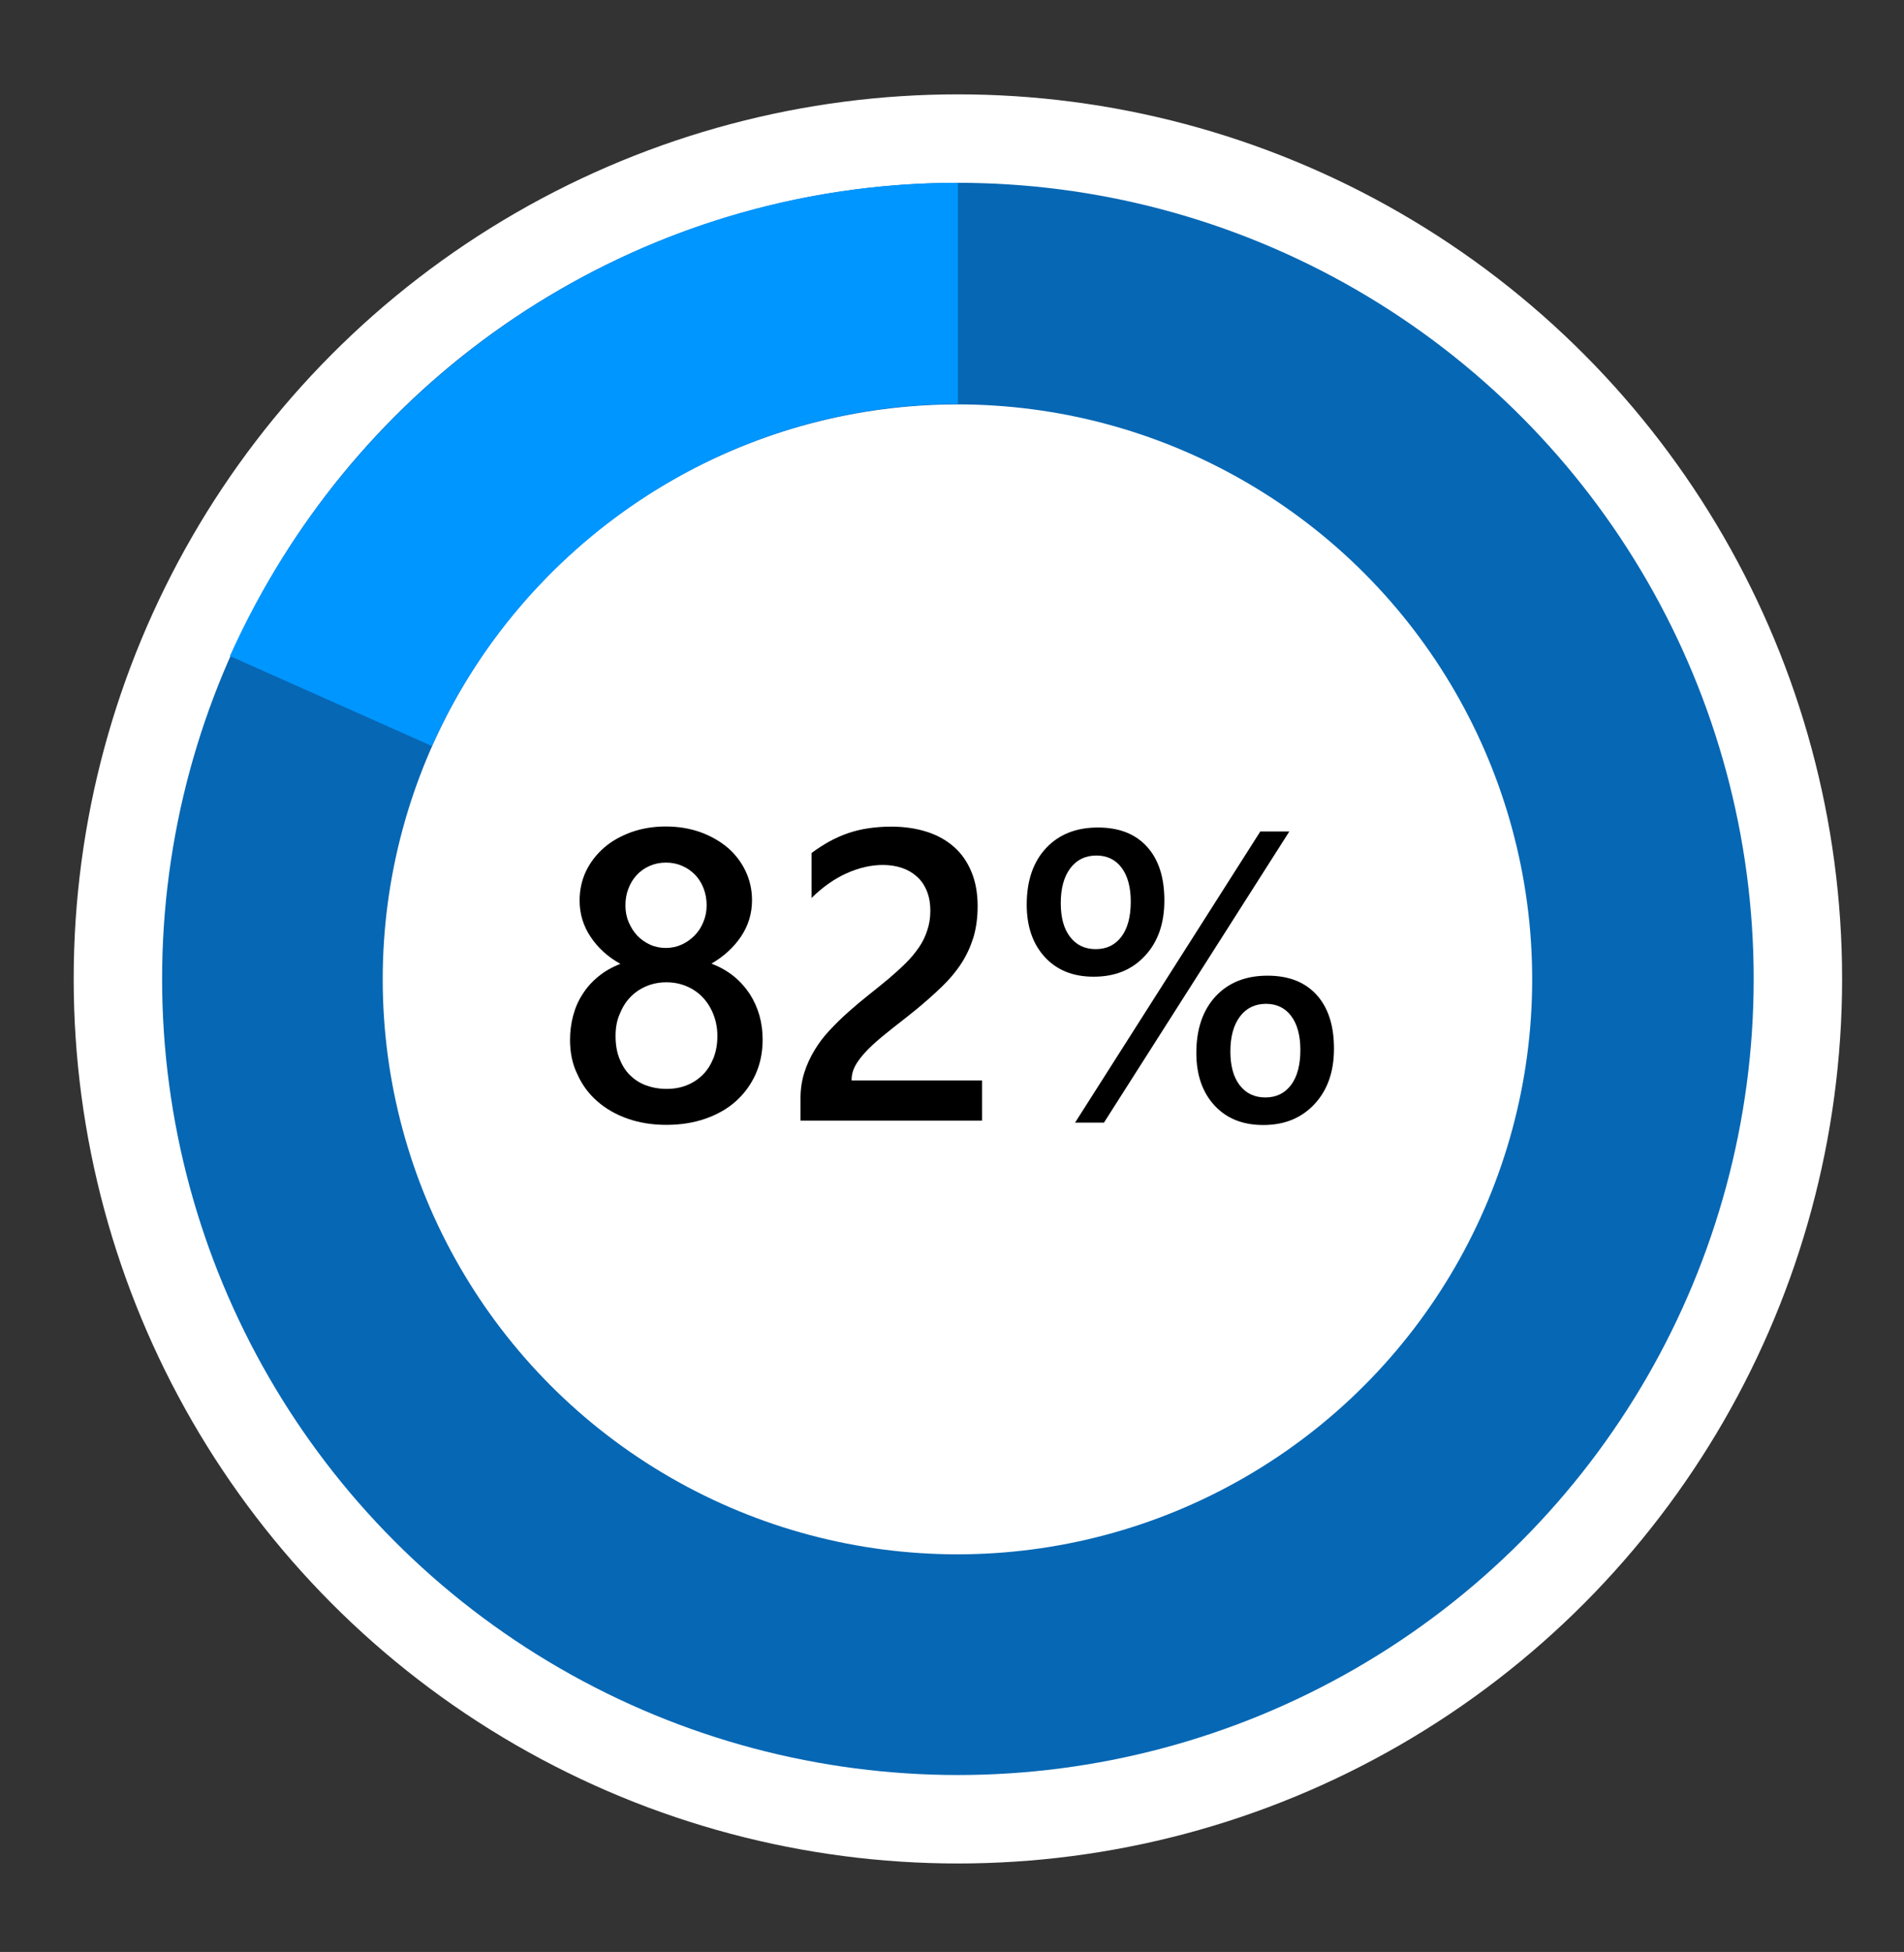 <?xml version="1.0" encoding="utf-8"?>
<!-- Generator: Adobe Illustrator 27.9.0, SVG Export Plug-In . SVG Version: 6.00 Build 0)  -->
<svg version="1.1" id="Layer_1" xmlns="http://www.w3.org/2000/svg" xmlns:xlink="http://www.w3.org/1999/xlink" x="0px" y="0px"
	 viewBox="0 0 129.2 132.4" style="enable-background:new 0 0 129.2 132.4;" xml:space="preserve">
<rect x="0" y="0" width="129.2" height="132.4" fill="#333333" stroke="none"/>
<style type="text/css">
	.st0{fill:#FFFFFF;}
	.st1{fill:#0667B4;}
	.st2{fill:#0096FF;}
</style>
<circle class="st0" cx="65" cy="66.4" r="60"/>
<circle class="st1" cx="65" cy="66.4" r="54"/>
<ellipse class="st0" cx="64.97" cy="66.43" rx="39" ry="39"/>
<path class="st2" d="M29.3,50.6C35.4,37,49.1,27.4,65,27.4v-15c-22,0-40.9,13.2-49.4,32.1L29.3,50.6z"/>
<g>
	<path d="M38.68,70.54c0-0.57,0.07-1.11,0.21-1.64c0.14-0.53,0.35-1.02,0.64-1.46c0.28-0.45,0.64-0.85,1.07-1.2
		c0.43-0.36,0.93-0.64,1.5-0.86c-0.85-0.47-1.52-1.08-2.02-1.83c-0.5-0.74-0.75-1.57-0.75-2.47c0-0.72,0.15-1.39,0.44-2
		c0.3-0.61,0.71-1.14,1.23-1.59c0.52-0.45,1.14-0.79,1.85-1.05c0.71-0.25,1.49-0.38,2.32-0.38c0.85,0,1.63,0.13,2.34,0.38
		c0.72,0.26,1.33,0.61,1.86,1.05c0.52,0.45,0.93,0.98,1.22,1.59c0.29,0.61,0.44,1.27,0.44,1.98c0,0.9-0.25,1.73-0.75,2.47
		c-0.5,0.74-1.17,1.35-2,1.83c0.56,0.22,1.06,0.5,1.5,0.85c0.43,0.35,0.79,0.75,1.09,1.2c0.29,0.45,0.51,0.94,0.66,1.46
		c0.15,0.53,0.22,1.08,0.22,1.65c0,0.86-0.16,1.64-0.48,2.35c-0.32,0.71-0.77,1.32-1.34,1.83s-1.26,0.9-2.06,1.18
		c-0.8,0.28-1.69,0.42-2.65,0.42c-0.96,0-1.83-0.14-2.63-0.42c-0.8-0.28-1.49-0.68-2.06-1.18c-0.58-0.51-1.03-1.11-1.35-1.83
		C38.84,72.18,38.68,71.4,38.68,70.54z M41.77,70.27c0,0.56,0.08,1.06,0.25,1.5s0.4,0.83,0.7,1.13s0.66,0.55,1.09,0.71
		s0.9,0.25,1.42,0.25c0.5,0,0.96-0.08,1.38-0.25c0.42-0.17,0.78-0.41,1.09-0.72c0.31-0.31,0.54-0.69,0.72-1.13
		c0.17-0.44,0.26-0.94,0.26-1.48c0-0.5-0.08-0.97-0.25-1.42s-0.4-0.83-0.7-1.16c-0.3-0.33-0.66-0.59-1.09-0.78s-0.9-0.29-1.42-0.29
		c-0.49,0-0.95,0.09-1.37,0.27s-0.79,0.43-1.09,0.75c-0.31,0.32-0.54,0.71-0.72,1.16C41.85,69.25,41.77,69.74,41.77,70.27z
		 M42.44,61.41c0,0.41,0.07,0.79,0.22,1.14c0.15,0.35,0.34,0.66,0.59,0.92s0.54,0.46,0.87,0.61c0.33,0.15,0.69,0.22,1.07,0.22
		s0.74-0.08,1.07-0.23c0.33-0.15,0.62-0.36,0.88-0.62c0.25-0.26,0.45-0.56,0.59-0.92c0.15-0.35,0.22-0.73,0.22-1.13
		c0-0.41-0.07-0.79-0.21-1.15c-0.14-0.36-0.33-0.66-0.58-0.92c-0.25-0.25-0.54-0.46-0.88-0.6c-0.34-0.15-0.7-0.22-1.09-0.22
		c-0.41,0-0.78,0.08-1.12,0.23c-0.34,0.15-0.63,0.36-0.87,0.62c-0.24,0.26-0.43,0.57-0.56,0.92C42.5,60.64,42.44,61.02,42.44,61.41z
		"/>
	<path d="M66.62,76.01h-12.3v-1.52c0-0.62,0.09-1.2,0.26-1.74c0.17-0.54,0.41-1.05,0.7-1.53c0.29-0.48,0.63-0.93,1.03-1.35
		c0.39-0.42,0.81-0.83,1.26-1.23c0.45-0.4,0.9-0.78,1.37-1.15s0.92-0.74,1.37-1.11c0.42-0.36,0.8-0.7,1.15-1.05
		c0.35-0.34,0.64-0.7,0.89-1.06s0.44-0.75,0.57-1.16c0.14-0.41,0.21-0.85,0.21-1.32c0-0.52-0.08-0.97-0.24-1.36
		c-0.16-0.39-0.38-0.71-0.67-0.97s-0.63-0.46-1.02-0.59c-0.39-0.13-0.82-0.2-1.29-0.2c-0.8,0-1.62,0.19-2.45,0.56
		c-0.83,0.37-1.63,0.93-2.39,1.68v-3.05c0.4-0.3,0.81-0.56,1.22-0.79c0.41-0.22,0.83-0.41,1.27-0.56s0.9-0.26,1.38-0.33
		c0.48-0.07,1-0.11,1.54-0.11c0.88,0,1.69,0.12,2.41,0.35c0.72,0.23,1.33,0.57,1.85,1.03c0.51,0.45,0.9,1.01,1.18,1.69
		c0.28,0.67,0.42,1.45,0.42,2.32c0,0.79-0.1,1.51-0.29,2.14c-0.2,0.63-0.47,1.22-0.83,1.77c-0.36,0.55-0.8,1.07-1.31,1.56
		c-0.51,0.49-1.08,1-1.71,1.52c-0.53,0.43-1.06,0.85-1.58,1.25c-0.52,0.41-1,0.8-1.42,1.19c-0.42,0.39-0.76,0.77-1.02,1.16
		s-0.39,0.78-0.39,1.17v0.07h8.85V76.01z"/>
	<path d="M74.21,66.25c-1.39,0-2.49-0.44-3.31-1.33s-1.23-2.08-1.23-3.56c0-1.62,0.44-2.9,1.31-3.83c0.87-0.93,2.04-1.4,3.52-1.4
		c1.43,0,2.54,0.43,3.33,1.3c0.79,0.87,1.18,2.08,1.18,3.65c0,1.57-0.44,2.82-1.33,3.77S75.64,66.25,74.21,66.25z M74.4,58.03
		c-0.75,0-1.34,0.29-1.77,0.86s-0.65,1.36-0.65,2.37c0,0.98,0.21,1.75,0.64,2.3s1,0.82,1.74,0.82s1.32-0.29,1.74-0.85
		s0.63-1.36,0.63-2.37c0-0.98-0.21-1.75-0.62-2.3S75.12,58.03,74.4,58.03z M87.49,56.4L74.91,76.15h-1.96L85.52,56.4H87.49z
		 M85.72,76.31c-1.39,0-2.49-0.44-3.31-1.33s-1.23-2.08-1.23-3.56c0-1.62,0.44-2.9,1.31-3.84c0.87-0.93,2.04-1.4,3.52-1.4
		c1.43,0,2.54,0.43,3.33,1.3c0.79,0.87,1.18,2.08,1.18,3.65s-0.44,2.82-1.33,3.77S87.15,76.31,85.72,76.31z M85.91,68.09
		c-0.75,0-1.34,0.29-1.77,0.86s-0.65,1.36-0.65,2.37c0,0.98,0.21,1.75,0.64,2.3s1,0.82,1.74,0.82s1.32-0.29,1.74-0.85
		s0.63-1.36,0.63-2.37c0-0.98-0.21-1.75-0.62-2.3S86.63,68.09,85.91,68.09z"/>
</g>
</svg>
